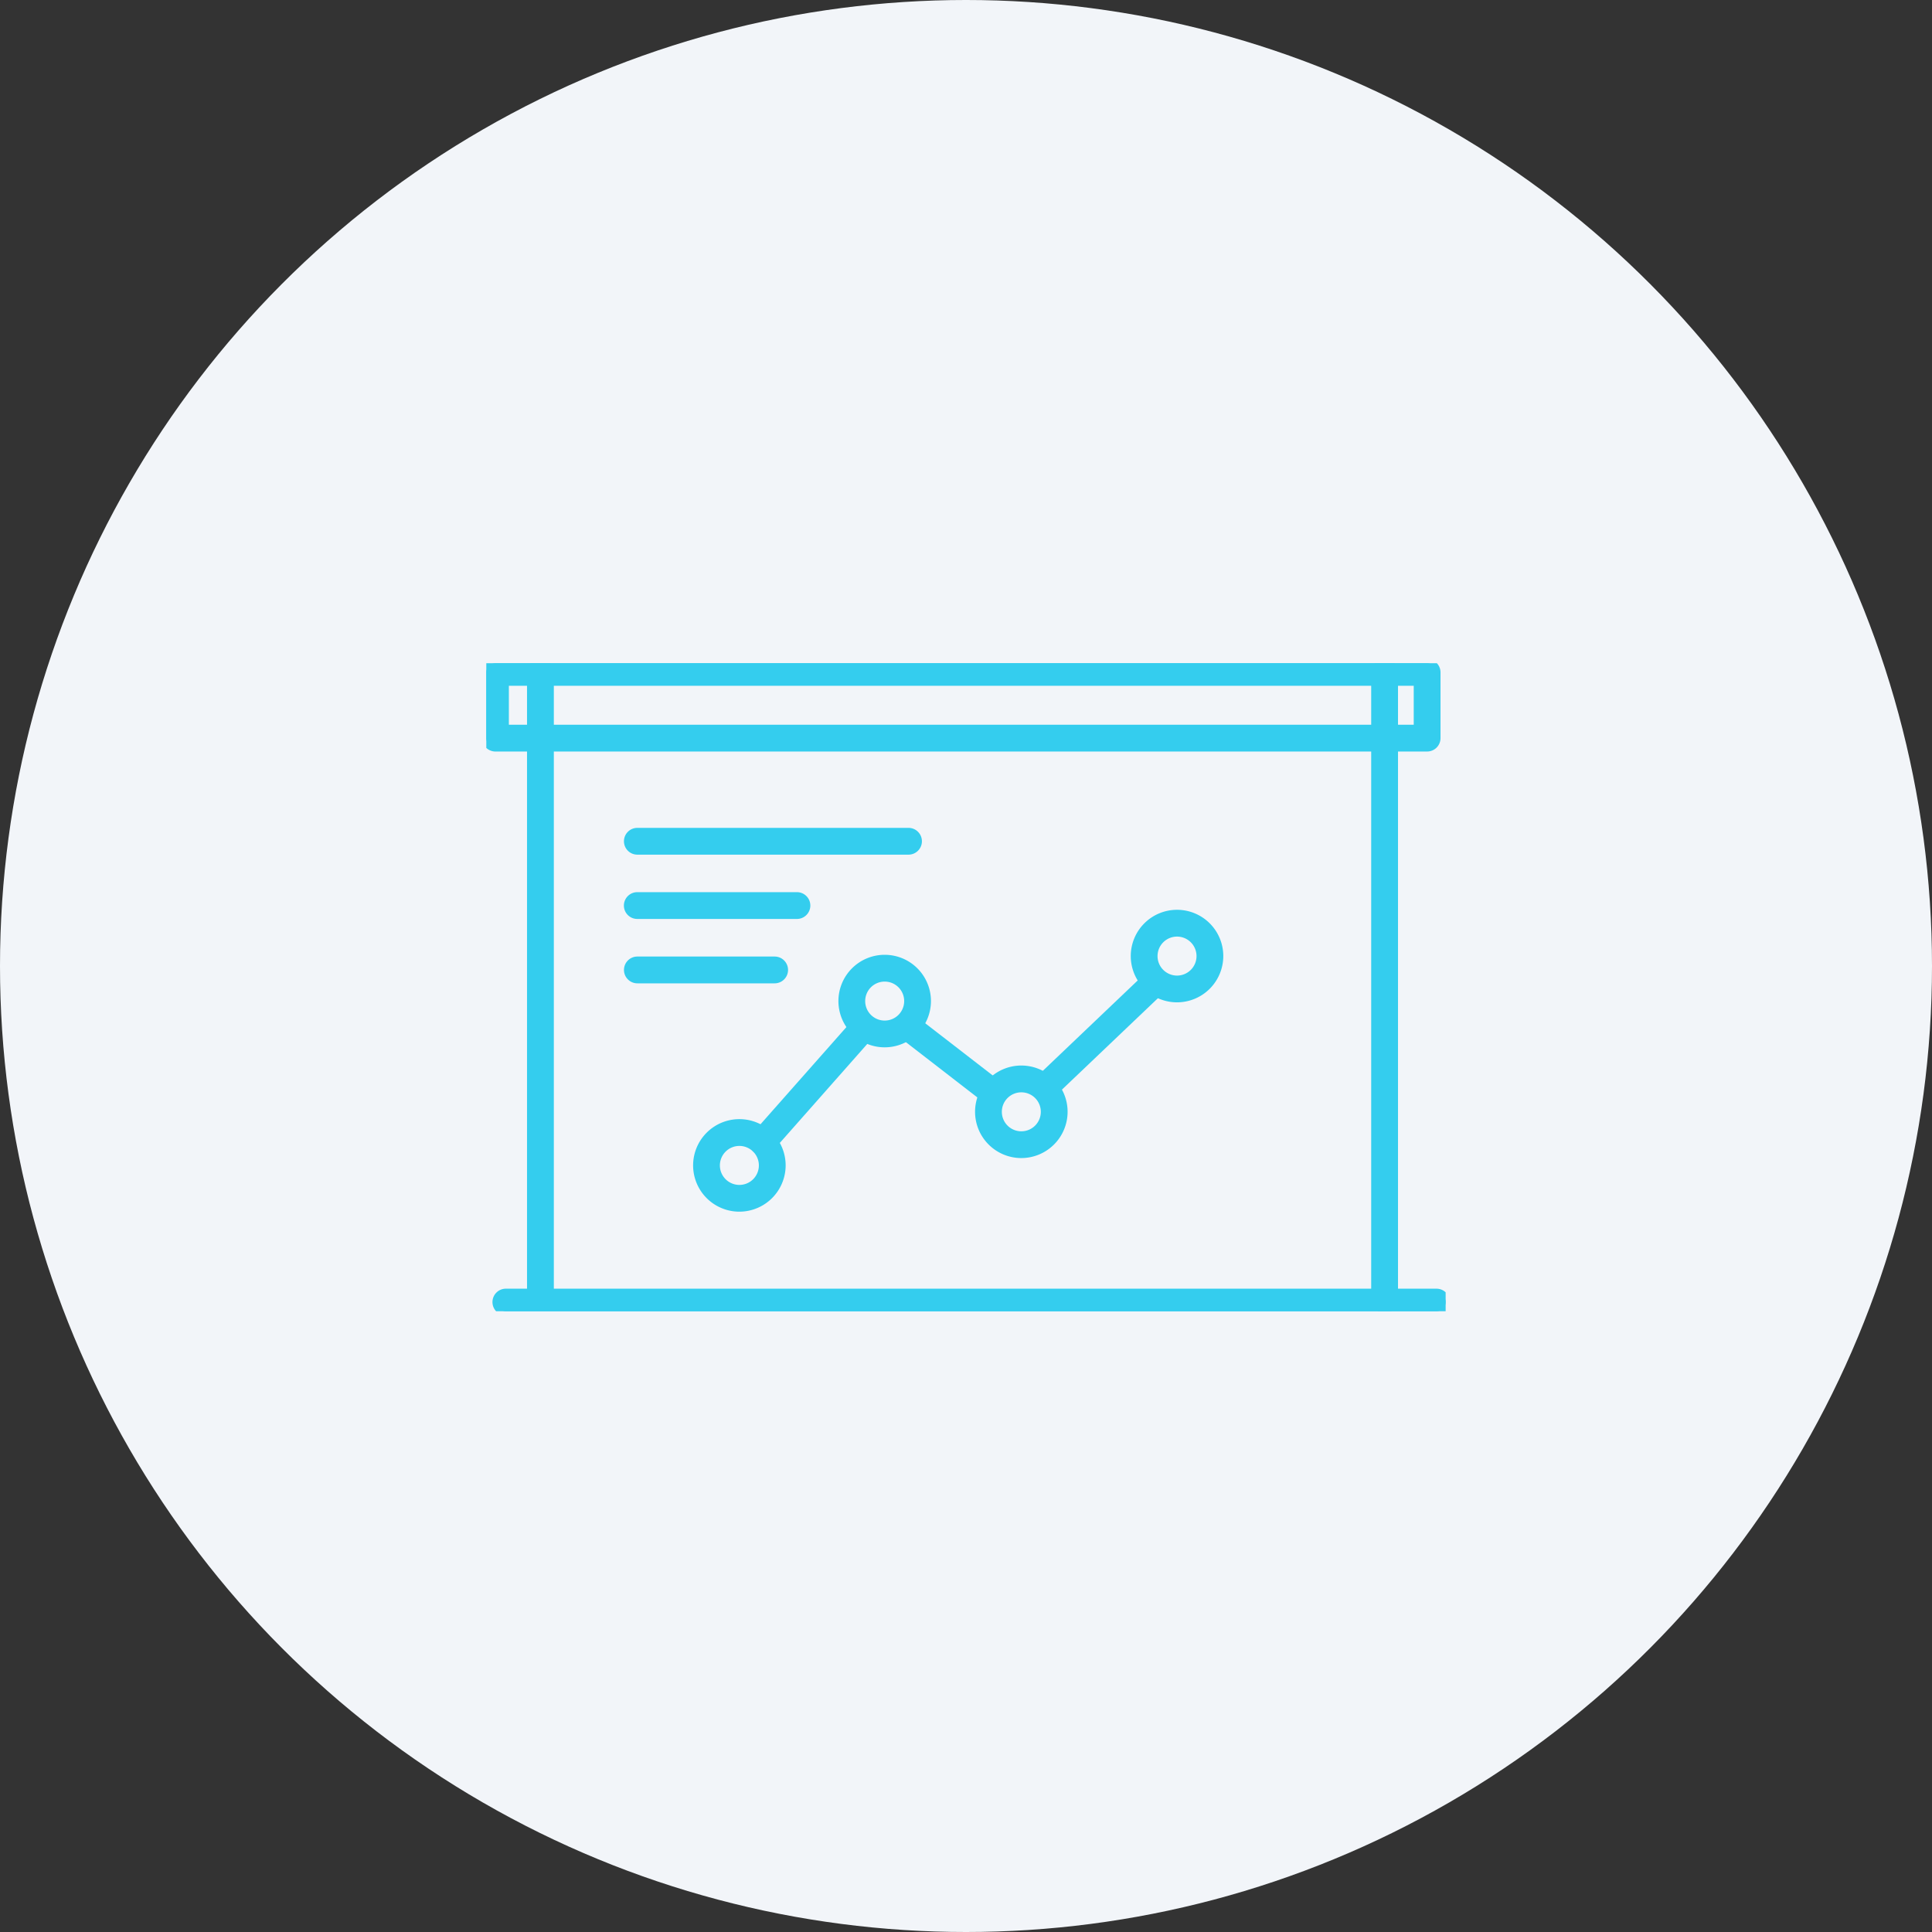 <svg xmlns="http://www.w3.org/2000/svg" xmlns:xlink="http://www.w3.org/1999/xlink" width="114" height="114" viewBox="0 0 114 114">
  <rect x="0" y="0" width="114" height="114" fill="#333333" stroke="none"/>
  <defs>
    <clipPath id="clip-path">
      <rect id="Rectangle_116277" data-name="Rectangle 116277" width="56.607" height="38.236" fill="#34cdee" stroke="#34cdee" stroke-width="0.5"/>
    </clipPath>
  </defs>
  <g id="Group_234419" data-name="Group 234419" transform="translate(-505 -1818.955)">
    <circle id="Ellipse_3682" data-name="Ellipse 3682" cx="57" cy="57" r="57" transform="translate(505 1818.955)" fill="#f2f5f9"/>
    <g id="Group_234418" data-name="Group 234418" transform="translate(533.695 1858.09)">
      <g id="Group_234417" data-name="Group 234417" transform="translate(0 0)" clip-path="url(#clip-path)">
        <path id="Path_136681" data-name="Path 136681" d="M9.751,20.813a2.48,2.48,0,1,1,2.48-2.48,2.484,2.484,0,0,1-2.48,2.48m0-3.879a1.4,1.4,0,1,0,1.4,1.4,1.4,1.4,0,0,0-1.4-1.4" transform="translate(5.182 11.298)" fill="#34cdee" stroke="#34cdee" stroke-width="0.5"/>
        <path id="Path_136682" data-name="Path 136682" d="M14.757,15.151a2.48,2.48,0,1,1,2.48-2.48,2.484,2.484,0,0,1-2.48,2.48m0-3.879a1.4,1.4,0,1,0,1.4,1.4,1.4,1.4,0,0,0-1.4-1.4" transform="translate(8.75 7.263)" fill="#34cdee" stroke="#34cdee" stroke-width="0.5"/>
        <path id="Path_136683" data-name="Path 136683" d="M19.465,18.966a2.48,2.48,0,1,1,2.48-2.48,2.484,2.484,0,0,1-2.48,2.48m0-3.879a1.4,1.4,0,1,0,1.4,1.4,1.4,1.4,0,0,0-1.4-1.4" transform="translate(12.105 9.982)" fill="#34cdee" stroke="#34cdee" stroke-width="0.5"/>
        <path id="Path_136684" data-name="Path 136684" d="M24.829,13.6a2.48,2.48,0,1,1,2.48-2.48,2.484,2.484,0,0,1-2.48,2.48m0-3.879a1.4,1.4,0,1,0,1.4,1.4,1.4,1.4,0,0,0-1.4-1.4" transform="translate(15.928 6.159)" fill="#34cdee" stroke="#34cdee" stroke-width="0.5"/>
        <path id="Path_136685" data-name="Path 136685" d="M9.748,20a.541.541,0,0,1-.406-.9l5.82-6.584a.541.541,0,0,1,.81.716l-5.818,6.584A.541.541,0,0,1,9.748,20" transform="translate(6.562 8.793)" fill="#34cdee" stroke="#34cdee" stroke-width="0.5"/>
        <path id="Path_136686" data-name="Path 136686" d="M19.675,17.1a.536.536,0,0,1-.331-.113l-4.95-3.828a.54.54,0,1,1,.661-.855l4.95,3.828a.54.54,0,0,1-.331.968" transform="translate(10.109 8.686)" fill="#34cdee" stroke="#34cdee" stroke-width="0.5"/>
        <path id="Path_136687" data-name="Path 136687" d="M19.463,17.933A.541.541,0,0,1,19.09,17l6.431-6.125a.54.54,0,0,1,.745.783l-6.429,6.125a.545.545,0,0,1-.373.149" transform="translate(13.485 7.646)" fill="#34cdee" stroke="#34cdee" stroke-width="0.5"/>
        <path id="Path_136688" data-name="Path 136688" d="M55.515,4.96H.541A.54.54,0,0,1,0,4.42V.541A.54.54,0,0,1,.541,0H55.515a.54.54,0,0,1,.539.541V4.42a.539.539,0,0,1-.539.539M1.081,3.879H54.974v-2.8H1.081Z" transform="translate(0 0)" fill="#34cdee" stroke="#34cdee" stroke-width="0.5"/>
        <path id="Path_136689" data-name="Path 136689" d="M55.812,22.775H.9a.54.54,0,1,1,0-1.081H55.812a.54.54,0,1,1,0,1.081" transform="translate(0.254 15.461)" fill="#34cdee" stroke="#34cdee" stroke-width="0.5"/>
        <path id="Path_136690" data-name="Path 136690" d="M31.174,36.531a.541.541,0,0,1-.541-.541V2.716a.541.541,0,0,1,1.082,0V35.99a.541.541,0,0,1-.541.541" transform="translate(21.831 1.55)" fill="#34cdee" stroke="#34cdee" stroke-width="0.5"/>
        <path id="Path_136691" data-name="Path 136691" d="M2.09,36.1a.541.541,0,0,1-.541-.541V2.893a.541.541,0,0,1,1.082,0V35.556a.541.541,0,0,1-.541.541" transform="translate(1.104 1.678)" fill="#34cdee" stroke="#34cdee" stroke-width="0.5"/>
        <path id="Path_136692" data-name="Path 136692" d="M21.43,6.9h-16a.54.54,0,0,1,0-1.081h16a.54.54,0,1,1,0,1.081" transform="translate(3.483 4.145)" fill="#34cdee" stroke="#34cdee" stroke-width="0.5"/>
        <path id="Path_136693" data-name="Path 136693" d="M14.846,9.114H5.426a.54.54,0,0,1,0-1.081h9.42a.54.54,0,1,1,0,1.081" transform="translate(3.483 5.725)" fill="#34cdee" stroke="#34cdee" stroke-width="0.5"/>
        <path id="Path_136694" data-name="Path 136694" d="M13.531,11.332h-8.1a.54.54,0,1,1,0-1.081h8.1a.54.54,0,1,1,0,1.081" transform="translate(3.483 7.306)" fill="#34cdee" stroke="#34cdee" stroke-width="0.5"/>
        <path id="Path_136695" data-name="Path 136695" d="M2.09,5.112a.541.541,0,0,1-.541-.541V.539a.541.541,0,0,1,1.082,0V4.571a.541.541,0,0,1-.541.541" transform="translate(1.104 0)" fill="#34cdee" stroke="#34cdee" stroke-width="0.5"/>
        <path id="Path_136696" data-name="Path 136696" d="M31.174,4.807a.541.541,0,0,1-.541-.541V.541a.541.541,0,0,1,1.082,0V4.266a.541.541,0,0,1-.541.541" transform="translate(21.831 0)" fill="#34cdee" stroke="#34cdee" stroke-width="0.5"/>
      </g>
    </g>
  </g>
</svg>
